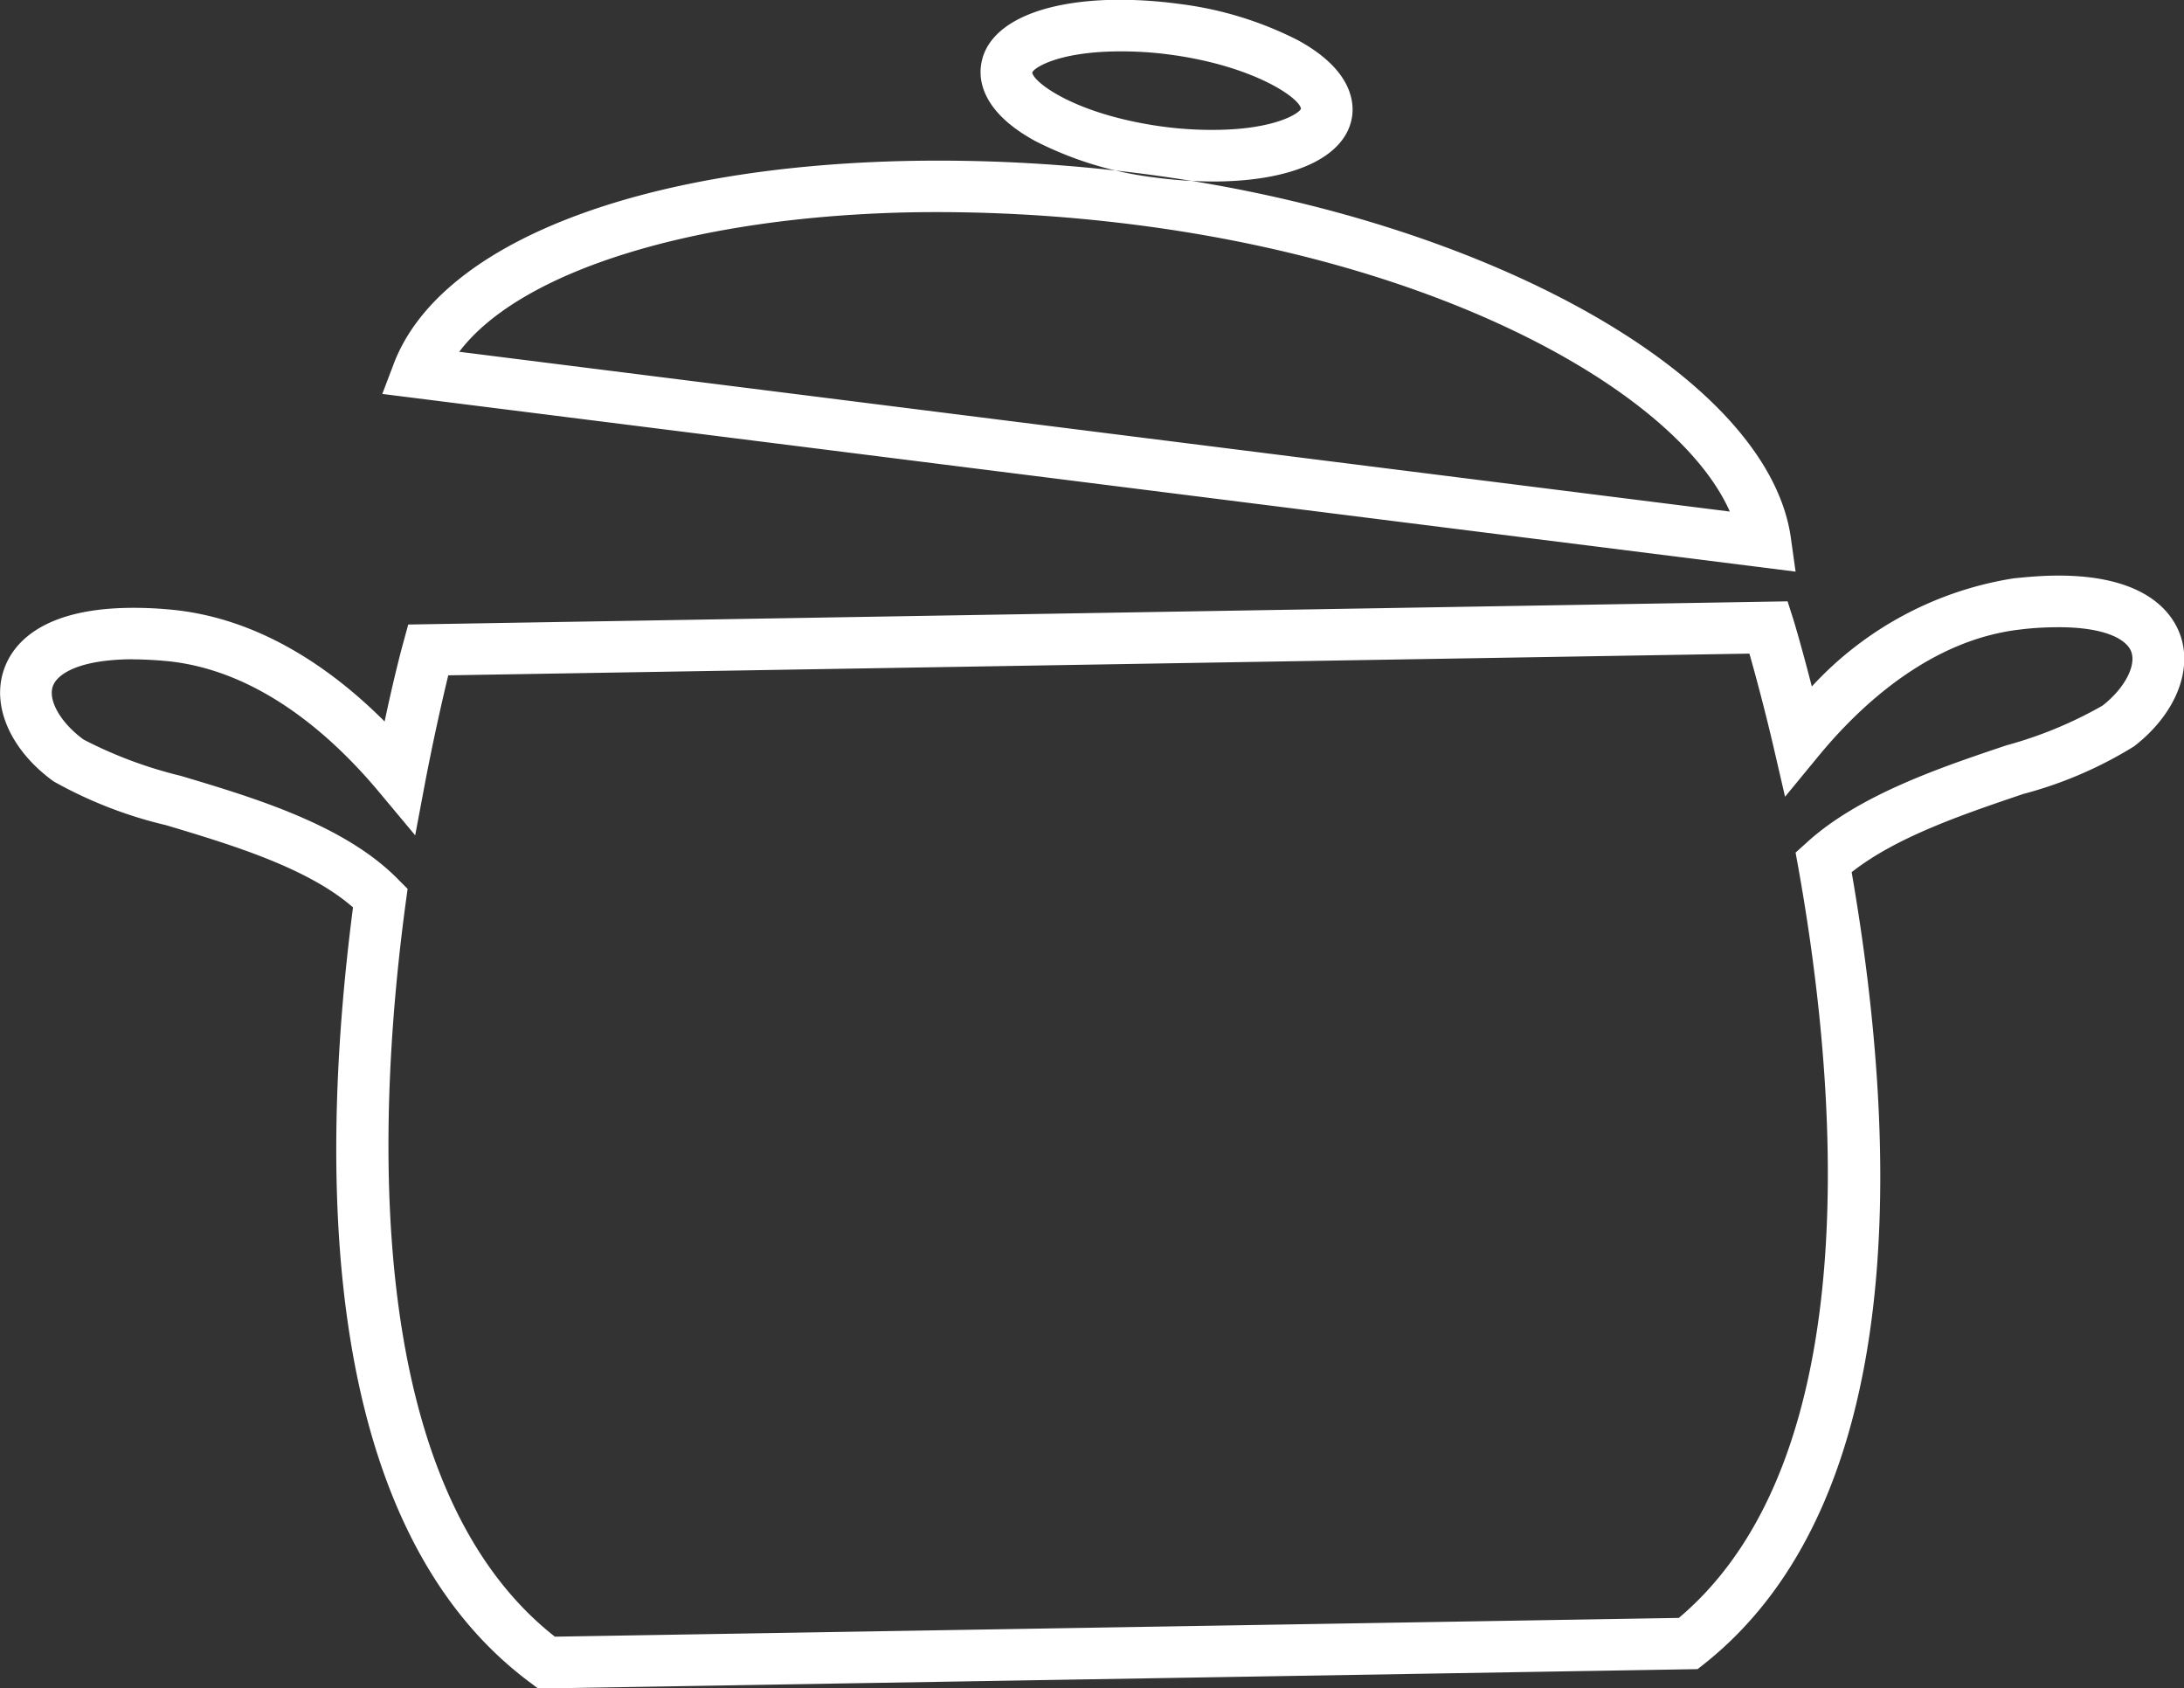 <svg xmlns="http://www.w3.org/2000/svg" width="103.63" height="80.09" viewBox="0 0 103.63 80.09">
  <rect x="0" y="0" width="103.63" height="80.09" fill="#333333" stroke="none"/>
<defs>
    <style>
      .cls-1 {
        fill: #fff;
        fill-rule: evenodd;
      }
    </style>
  </defs>
  <path id="gotowania" class="cls-1" d="M5473.3,1471.88l-55.02.92-0.33-.25c-9.94-7.34-10.12-23.94-8.45-36.81-2.17-1.9-5.87-3-8.87-3.9a20.434,20.434,0,0,1-5.34-2.08c-1.99-1.44-2.93-3.49-2.38-5.22,0.34-1.1,1.56-2.94,5.91-3.01a17.886,17.886,0,0,1,1.89.07c4.28,0.35,7.78,2.81,10.29,5.32,0.48-2.27.86-3.65,0.88-3.72l0.24-.88,65.45-1.1,0.28,0.88c0.02,0.06.37,1.21,0.87,3.16a16.5,16.5,0,0,1,9.57-5.13c0.67-.07,1.3-0.12,1.89-0.13,4.34-.07,5.63,1.73,6.02,2.81,0.61,1.71-.25,3.79-2.19,5.29a19.385,19.385,0,0,1-5.26,2.26c-2.83.96-6.01,2.03-8.14,3.71,2.25,13,2.76,29.8-6.98,37.55Zm-54.22-1.54,53.33-.89c9.1-7.67,7.47-25.58,5.66-35.65l-0.12-.66,0.5-.45c2.48-2.28,6.38-3.59,9.51-4.64a19.57,19.57,0,0,0,4.55-1.88c1.03-.8,1.61-1.88,1.37-2.55-0.21-.6-1.28-1.21-3.66-1.17a14.1,14.1,0,0,0-1.64.11c-4.2.49-7.52,3.54-9.55,6.01l-1.58,1.92-0.56-2.42c-0.46-1.96-.88-3.48-1.13-4.37l-61.74,1.03c-0.24.99-.65,2.76-1.09,5.04l-0.48,2.55-1.67-2c-2.21-2.66-5.78-5.91-10.27-6.28-0.59-.05-1.14-0.07-1.65-0.07-2.38.04-3.42,0.7-3.61,1.3-0.22.68,0.41,1.74,1.47,2.51a20.454,20.454,0,0,0,4.61,1.72c3.48,1.04,7.81,2.33,10.34,4.94l0.42,0.42-0.08.59C5410.66,1445.41,5409.81,1463.07,5419.08,1470.34Zm58.87-50.53-67.06-8.43,0.55-1.45c2.19-5.71,11.64-9.39,24.67-9.61a75.783,75.783,0,0,1,10.01.51c16.66,1.94,30.55,9.59,31.61,17.41Zm-63.41-10.43,60.29,7.58c-2.44-5.51-13.36-11.88-28.99-13.7a74.243,74.243,0,0,0-9.68-.5C5425.75,1402.94,5417.45,1405.53,5414.54,1409.38Zm36.04-8.08a21.208,21.208,0,0,1-3.04-.19,16.9,16.9,0,0,1-5.67-1.73c-2.48-1.35-2.68-2.83-2.57-3.59,0.25-1.88,2.62-3.05,6.33-3.11a21.16,21.16,0,0,1,3.03.19,16.96,16.96,0,0,1,5.68,1.73c2.47,1.35,2.67,2.83,2.57,3.59C5456.65,1400.07,5454.29,1401.24,5450.58,1401.3Zm-4.91-6.17c-2.69.04-3.85,0.76-3.94,1,0.05,0.46,2.03,1.99,6.14,2.56a17.459,17.459,0,0,0,2.67.16c2.68-.04,3.84-0.76,3.94-1-0.06-.51-2.22-2.02-6.15-2.56A17.405,17.405,0,0,0,5445.67,1395.13Z" transform="translate(-5392.75 -1392.69)"/>
</svg>

